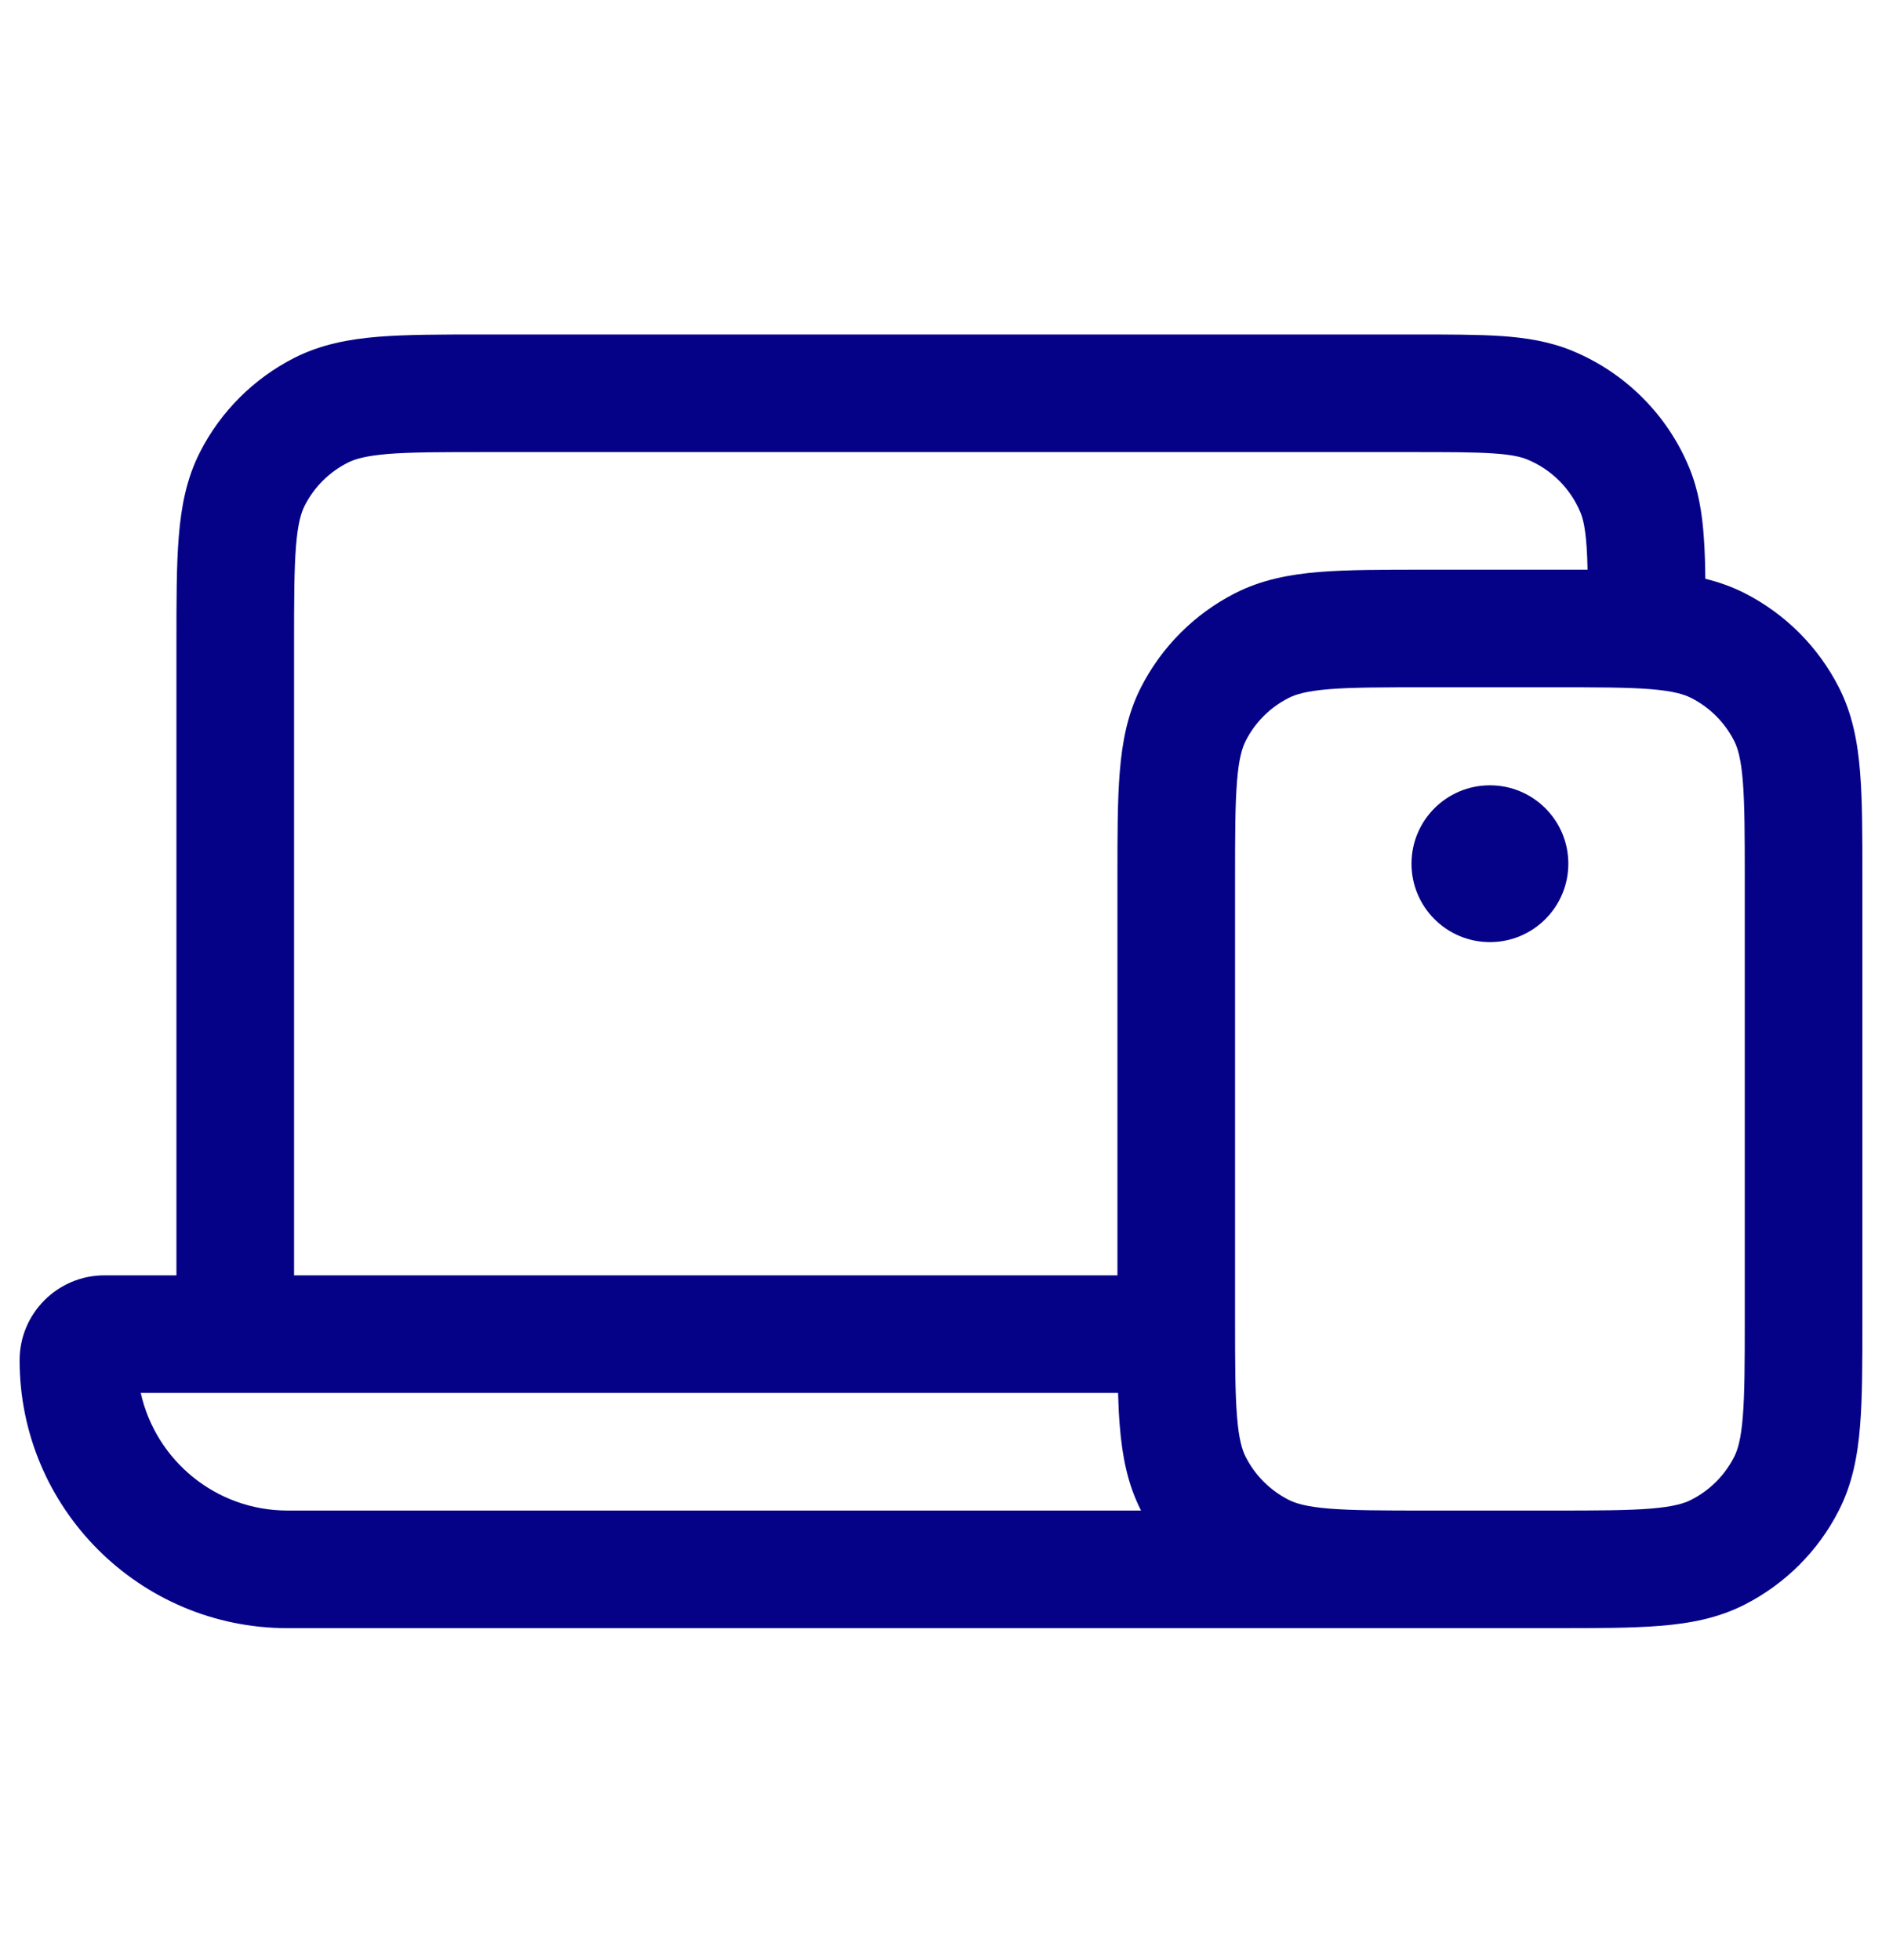 <svg width="24" height="25" viewBox="0 0 24 25" fill="none" xmlns="http://www.w3.org/2000/svg">
<path fill-rule="evenodd" clip-rule="evenodd" d="M6.2 4.266H6.17C5.635 4.266 5.19 4.266 4.825 4.295C4.445 4.326 4.089 4.394 3.752 4.565C3.234 4.829 2.813 5.25 2.55 5.767C2.378 6.104 2.311 6.461 2.28 6.841C2.25 7.205 2.25 7.651 2.25 8.185V8.216V16.266H1.333C0.735 16.266 0.25 16.751 0.25 17.349C0.25 19.236 1.78 20.766 3.667 20.766H18.116H18.169H18.2H19H19.8H19.831C20.365 20.766 20.81 20.766 21.175 20.736C21.555 20.705 21.911 20.638 22.248 20.466C22.766 20.202 23.187 19.782 23.45 19.264C23.622 18.927 23.689 18.57 23.72 18.19C23.75 17.826 23.75 17.38 23.75 16.846V16.816V11.216V11.185C23.75 10.651 23.75 10.205 23.72 9.841C23.689 9.461 23.622 9.104 23.45 8.767C23.187 8.25 22.766 7.829 22.248 7.565C22.086 7.483 21.919 7.424 21.747 7.382C21.745 7.194 21.74 7.024 21.729 6.87C21.708 6.553 21.661 6.254 21.541 5.963C21.262 5.289 20.726 4.754 20.052 4.475C19.762 4.355 19.462 4.308 19.145 4.286C18.841 4.266 18.47 4.266 18.025 4.266H18H6.2ZM19 19.266H18.2C17.628 19.266 17.243 19.265 16.948 19.241C16.66 19.217 16.523 19.175 16.433 19.129C16.197 19.009 16.006 18.818 15.886 18.583C15.84 18.493 15.798 18.355 15.775 18.068C15.751 17.772 15.75 17.388 15.75 16.816V11.216C15.75 10.643 15.751 10.259 15.775 9.963C15.798 9.676 15.84 9.539 15.886 9.448C16.006 9.213 16.197 9.022 16.433 8.902C16.523 8.856 16.66 8.814 16.948 8.79C17.243 8.766 17.628 8.766 18.2 8.766H19.8C20.372 8.766 20.757 8.766 21.052 8.79C21.34 8.814 21.477 8.856 21.567 8.902C21.803 9.022 21.994 9.213 22.114 9.448C22.16 9.539 22.202 9.676 22.225 9.963C22.249 10.259 22.25 10.643 22.25 11.216V16.816C22.25 17.388 22.249 17.772 22.225 18.068C22.202 18.355 22.16 18.493 22.114 18.583C21.994 18.818 21.803 19.009 21.567 19.129C21.477 19.175 21.34 19.217 21.052 19.241C20.757 19.265 20.372 19.266 19.8 19.266H19ZM3.667 19.266H14.55L14.55 19.264C14.378 18.927 14.311 18.57 14.28 18.19C14.269 18.059 14.262 17.918 14.258 17.766H3H1.795C1.986 18.624 2.751 19.266 3.667 19.266ZM14.25 11.216V16.266H3.75V8.216C3.75 7.643 3.751 7.259 3.775 6.963C3.798 6.676 3.84 6.539 3.886 6.448C4.006 6.213 4.197 6.022 4.433 5.902C4.523 5.856 4.66 5.814 4.947 5.79C5.243 5.766 5.628 5.766 6.2 5.766H18C18.476 5.766 18.796 5.766 19.043 5.783C19.284 5.799 19.401 5.829 19.478 5.861C19.785 5.988 20.028 6.231 20.155 6.537C20.187 6.614 20.216 6.732 20.233 6.972C20.239 7.06 20.243 7.157 20.245 7.266C20.113 7.266 19.975 7.266 19.83 7.266L19.8 7.266H18.2L18.17 7.266C17.635 7.266 17.19 7.266 16.825 7.295C16.445 7.326 16.089 7.394 15.752 7.565C15.234 7.829 14.813 8.25 14.55 8.767C14.378 9.104 14.311 9.461 14.28 9.841C14.25 10.205 14.25 10.651 14.25 11.185V11.216ZM19 12.016C19.552 12.016 20 11.568 20 11.016C20 10.463 19.552 10.016 19 10.016C18.448 10.016 18 10.463 18 11.016C18 11.568 18.448 12.016 19 12.016Z" fill="#050288"/>
</svg>
